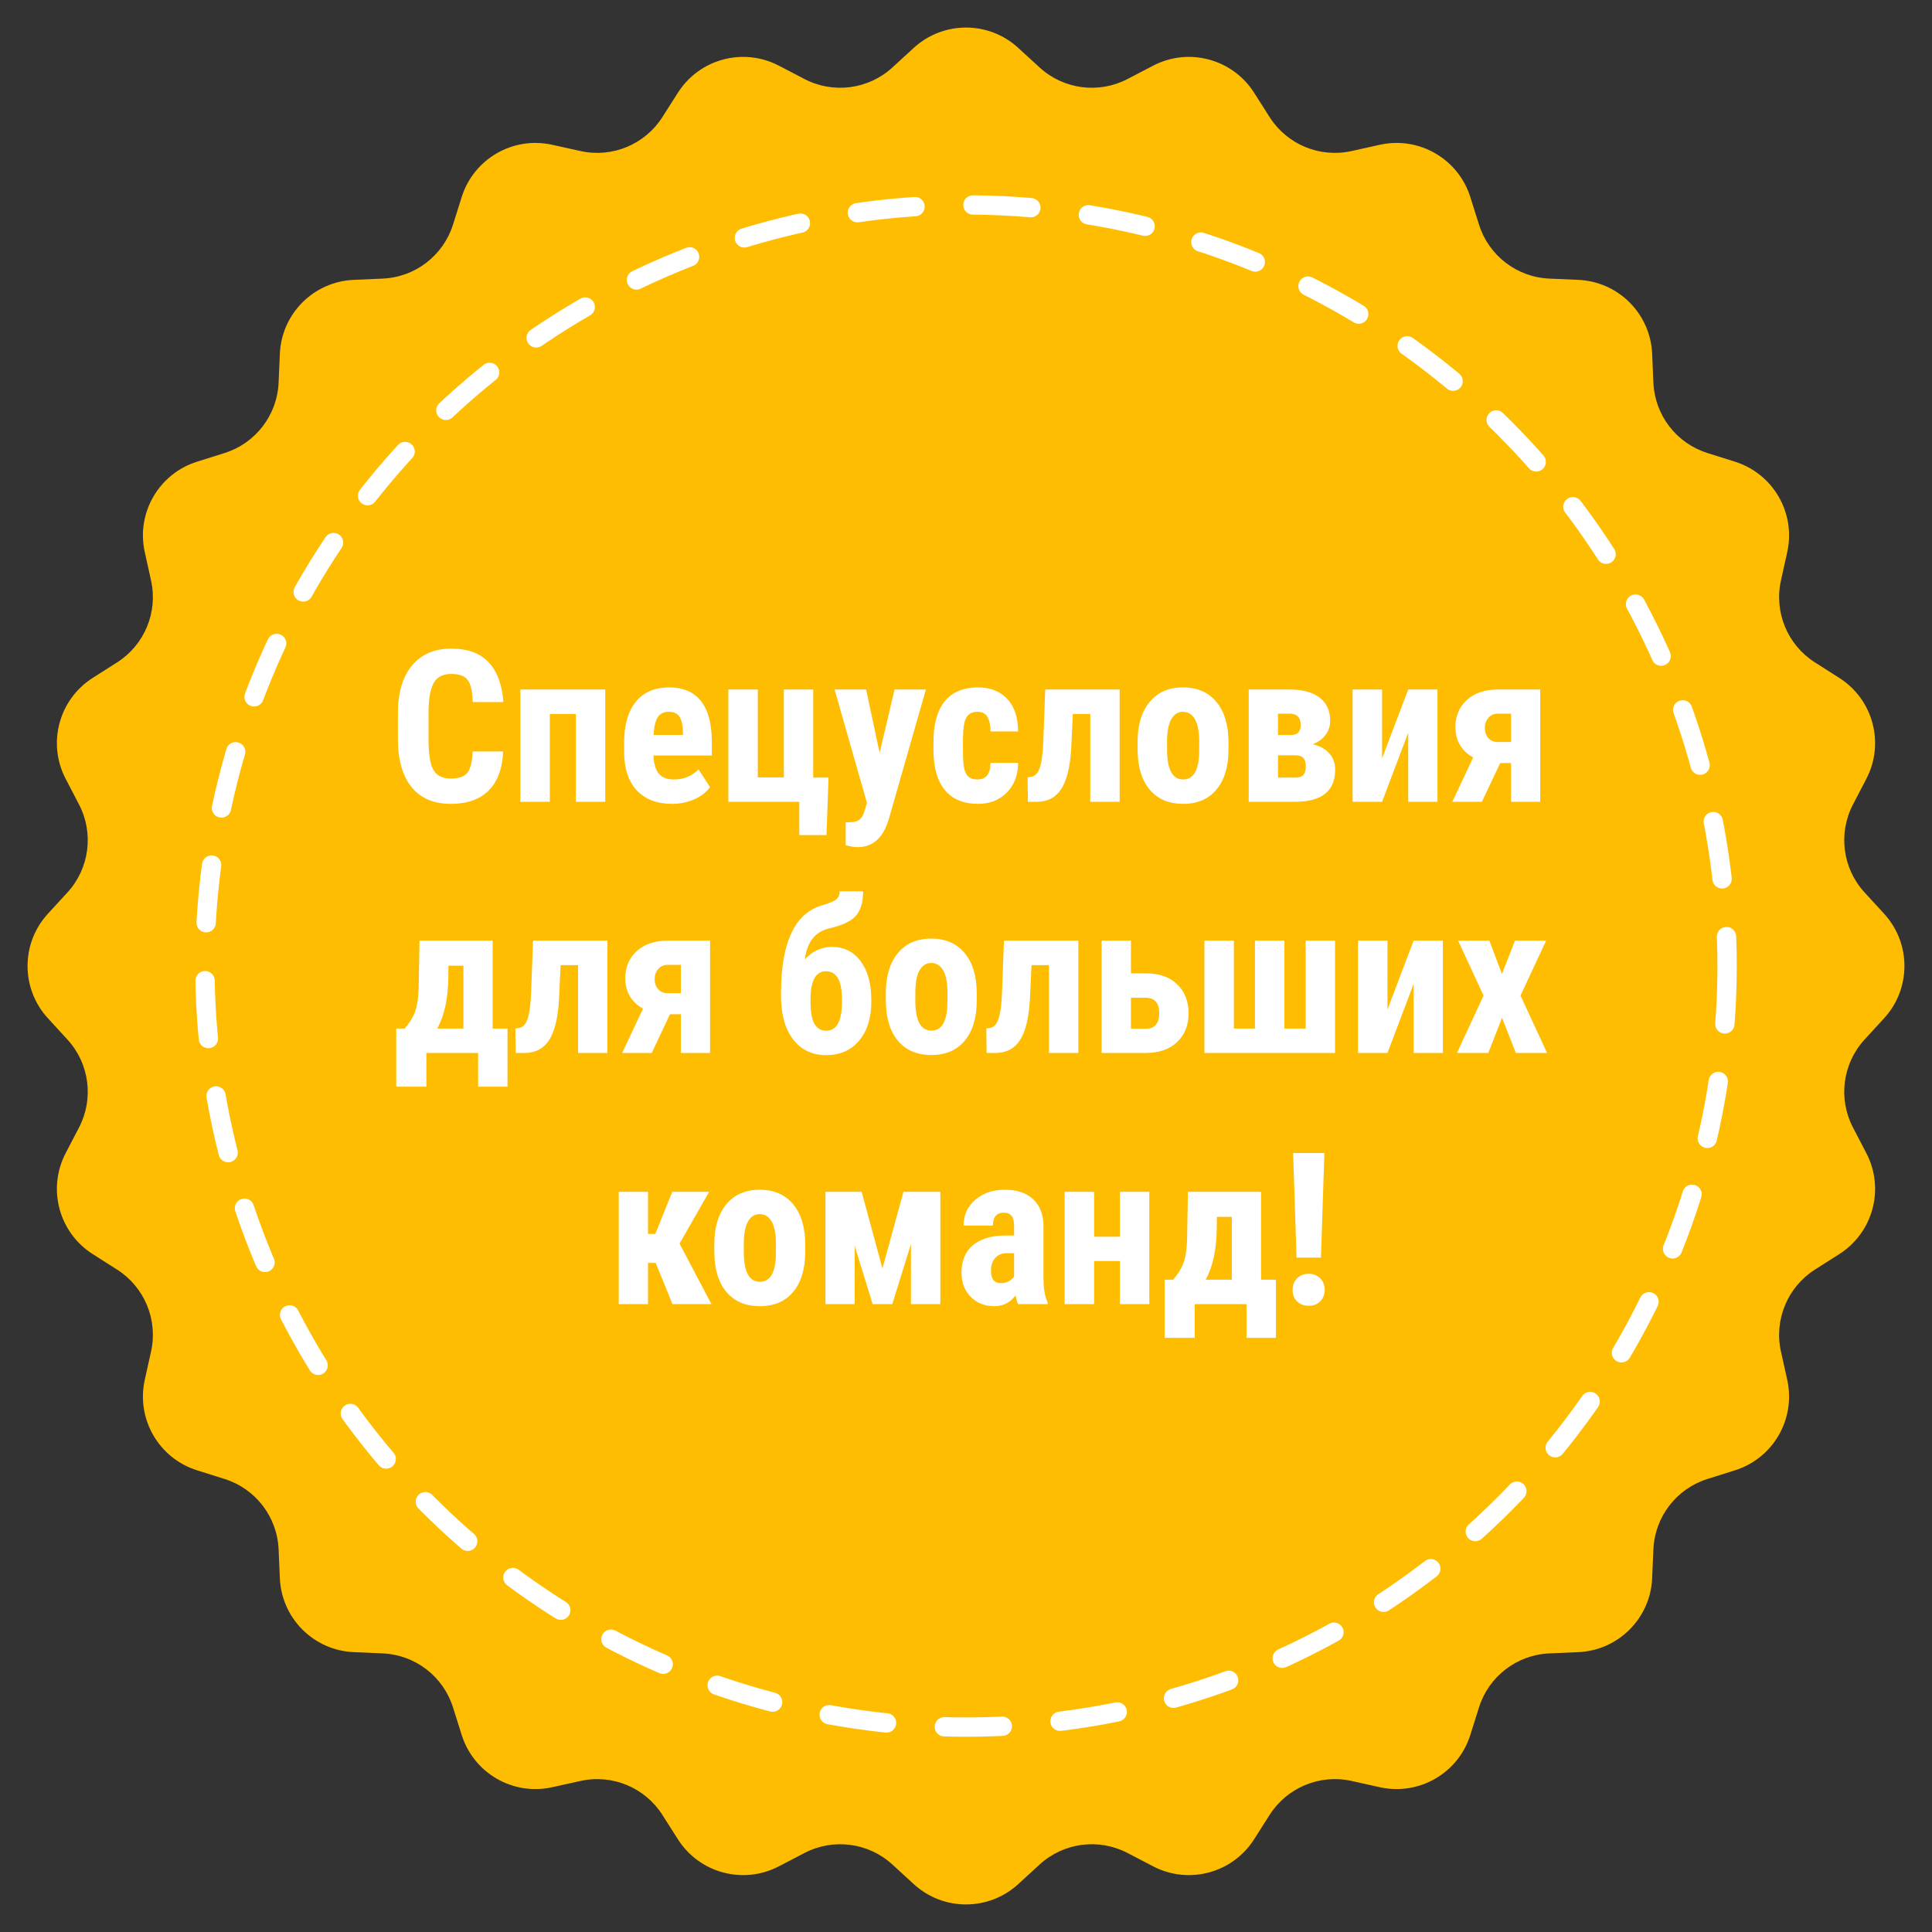 <?xml version="1.0" encoding="UTF-8"?> <svg xmlns="http://www.w3.org/2000/svg" width="200" height="200" viewBox="0 0 200 200" fill="none"><rect x="0" y="0" width="200" height="200" fill="#333333" stroke="none"/> <path d="M94.594 4.956C97.653 2.152 102.348 2.152 105.406 4.956L107.616 6.982C110.096 9.256 113.734 9.735 116.718 8.181L119.377 6.796C123.057 4.879 127.592 6.094 129.821 9.594L131.431 12.123C133.238 14.961 136.628 16.366 139.913 15.636L142.84 14.987C146.891 14.088 150.957 16.435 152.204 20.393L153.105 23.253C154.115 26.462 157.026 28.695 160.388 28.841L163.383 28.971C167.529 29.151 170.849 32.471 171.029 36.617L171.159 39.612C171.305 42.974 173.538 45.885 176.748 46.895L179.607 47.796C183.565 49.043 185.912 53.109 185.013 57.16L184.364 60.087C183.635 63.372 185.039 66.762 187.877 68.569L190.406 70.179C193.906 72.408 195.121 76.943 193.204 80.623L191.819 83.282C190.265 86.266 190.744 89.904 193.018 92.384L195.044 94.594C197.848 97.653 197.848 102.348 195.044 105.406L193.018 107.616C190.744 110.096 190.265 113.734 191.819 116.718L193.204 119.377C195.121 123.057 193.906 127.592 190.406 129.821L187.877 131.431C185.039 133.238 183.635 136.628 184.364 139.913L185.013 142.84C185.912 146.891 183.565 150.957 179.607 152.204L176.748 153.105C173.538 154.115 171.305 157.026 171.159 160.388L171.029 163.383C170.849 167.529 167.529 170.849 163.383 171.029L160.388 171.159C157.026 171.305 154.115 173.538 153.105 176.748L152.204 179.607C150.957 183.565 146.891 185.912 142.84 185.013L139.913 184.364C136.628 183.635 133.238 185.039 131.431 187.877L129.821 190.406C127.592 193.906 123.057 195.121 119.377 193.204L116.718 191.819C113.734 190.265 110.096 190.744 107.616 193.018L105.406 195.044C102.348 197.848 97.653 197.848 94.594 195.044L92.384 193.018C89.904 190.744 86.266 190.265 83.282 191.819L80.623 193.204C76.943 195.121 72.408 193.906 70.179 190.406L68.569 187.877C66.762 185.039 63.372 183.635 60.087 184.364L57.16 185.013C53.109 185.912 49.043 183.565 47.796 179.607L46.895 176.748C45.885 173.538 42.974 171.305 39.612 171.159L36.617 171.029C32.471 170.849 29.151 167.529 28.971 163.383L28.841 160.388C28.695 157.026 26.462 154.115 23.253 153.105L20.393 152.204C16.435 150.957 14.088 146.891 14.987 142.84L15.636 139.913C16.366 136.628 14.961 133.238 12.123 131.431L9.594 129.821C6.094 127.592 4.879 123.057 6.796 119.377L8.181 116.718C9.735 113.734 9.256 110.096 6.982 107.616L4.956 105.406C2.152 102.348 2.152 97.653 4.956 94.594L6.982 92.384C9.256 89.904 9.735 86.266 8.181 83.282L6.796 80.623C4.879 76.943 6.094 72.408 9.594 70.179L12.123 68.569C14.961 66.762 16.366 63.372 15.636 60.087L14.987 57.16C14.088 53.109 16.435 49.043 20.393 47.796L23.253 46.895C26.462 45.885 28.695 42.974 28.841 39.612L28.971 36.617C29.151 32.471 32.471 29.151 36.617 28.971L39.612 28.841C42.974 28.695 45.885 26.462 46.895 23.253L47.796 20.393C49.043 16.435 53.109 14.088 57.16 14.987L60.087 15.636C63.372 16.366 66.762 14.961 68.569 12.123L70.179 9.594C72.408 6.094 76.943 4.879 80.623 6.796L83.282 8.181C86.266 9.735 89.904 9.256 92.384 6.982L94.594 4.956Z" fill="#FFBD02"></path> <circle cx="100" cy="100" r="78.788" stroke="white" stroke-width="2" stroke-linecap="round" stroke-linejoin="round" stroke-dasharray="6 6"></circle> <path d="M52.085 77.79C52.006 79.573 51.505 80.923 50.581 81.84C49.657 82.757 48.354 83.215 46.671 83.215C44.902 83.215 43.545 82.635 42.6 81.475C41.661 80.307 41.192 78.646 41.192 76.49V73.858C41.192 71.71 41.679 70.056 42.653 68.895C43.627 67.728 44.981 67.144 46.714 67.144C48.418 67.144 49.711 67.621 50.592 68.573C51.48 69.526 51.985 70.894 52.106 72.677H48.938C48.909 71.574 48.737 70.815 48.422 70.399C48.114 69.977 47.545 69.766 46.714 69.766C45.869 69.766 45.271 70.063 44.92 70.657C44.569 71.245 44.383 72.215 44.361 73.568V76.522C44.361 78.076 44.533 79.144 44.877 79.724C45.228 80.304 45.826 80.594 46.671 80.594C47.502 80.594 48.075 80.393 48.39 79.992C48.705 79.584 48.884 78.85 48.927 77.79H52.085ZM62.655 83H59.615V73.912H56.919V83H53.868V71.377H62.655V83ZM69.573 83.215C68.012 83.215 66.795 82.749 65.921 81.818C65.047 80.887 64.61 79.555 64.61 77.822V76.898C64.61 75.065 65.011 73.651 65.814 72.655C66.616 71.66 67.765 71.162 69.262 71.162C70.723 71.162 71.822 71.631 72.56 72.569C73.297 73.5 73.673 74.882 73.688 76.716V78.209H67.64C67.683 79.068 67.872 79.699 68.209 80.1C68.546 80.493 69.065 80.69 69.767 80.69C70.784 80.69 71.632 80.343 72.312 79.648L73.505 81.485C73.132 82.001 72.592 82.42 71.883 82.742C71.174 83.057 70.404 83.215 69.573 83.215ZM67.661 76.082H70.701V75.803C70.687 75.108 70.572 74.582 70.357 74.224C70.143 73.866 69.77 73.686 69.24 73.686C68.71 73.686 68.324 73.876 68.08 74.256C67.844 74.635 67.704 75.244 67.661 76.082ZM75.395 71.377H78.446V80.476H81.143V71.377H84.183V80.497H85.772L85.558 86.448H82.743V83H75.395V71.377ZM91.058 77.94L92.605 71.377H95.849L92.024 84.74C91.451 86.71 90.374 87.694 88.791 87.694C88.426 87.694 88.01 87.626 87.545 87.49V85.116L87.899 85.127C88.372 85.127 88.727 85.034 88.963 84.848C89.206 84.669 89.389 84.353 89.511 83.902L89.747 83.118L86.395 71.377H89.661L91.058 77.94ZM101.198 80.69C102.079 80.69 102.527 80.118 102.541 78.972H105.398C105.384 80.239 104.994 81.263 104.228 82.044C103.461 82.825 102.473 83.215 101.263 83.215C99.766 83.215 98.624 82.749 97.836 81.818C97.048 80.887 96.647 79.516 96.633 77.704V76.78C96.633 74.954 97.019 73.561 97.793 72.602C98.574 71.642 99.723 71.162 101.241 71.162C102.523 71.162 103.533 71.56 104.271 72.355C105.008 73.142 105.384 74.263 105.398 75.717H102.541C102.534 75.065 102.426 74.564 102.219 74.213C102.011 73.862 101.667 73.686 101.188 73.686C100.658 73.686 100.278 73.876 100.049 74.256C99.82 74.628 99.698 75.355 99.684 76.436V77.618C99.684 78.564 99.73 79.226 99.823 79.606C99.916 79.978 100.07 80.254 100.285 80.433C100.5 80.605 100.804 80.69 101.198 80.69ZM115.904 71.377V83H112.864V73.912H111.06L110.888 77.5C110.78 79.362 110.447 80.741 109.889 81.636C109.33 82.524 108.499 82.978 107.396 83H106.408L106.376 80.465L106.72 80.422C107.128 80.365 107.429 80.067 107.622 79.53C107.815 78.993 107.941 78.112 107.998 76.888L108.202 71.377H115.904ZM117.763 76.812C117.763 75.051 118.178 73.669 119.009 72.666C119.84 71.663 120.989 71.162 122.457 71.162C123.939 71.162 125.096 71.663 125.927 72.666C126.757 73.669 127.173 75.058 127.173 76.834V77.575C127.173 79.344 126.761 80.726 125.938 81.722C125.114 82.717 123.961 83.215 122.479 83.215C120.989 83.215 119.829 82.717 118.998 81.722C118.174 80.719 117.763 79.33 117.763 77.554V76.812ZM120.813 77.575C120.813 79.652 121.368 80.69 122.479 80.69C123.503 80.69 124.054 79.824 124.133 78.091L124.144 76.812C124.144 75.753 123.997 74.968 123.703 74.46C123.41 73.944 122.994 73.686 122.457 73.686C121.941 73.686 121.537 73.944 121.243 74.46C120.957 74.968 120.813 75.753 120.813 76.812V77.575ZM129.268 83V71.377H133.489C134.843 71.377 135.881 71.656 136.604 72.215C137.335 72.773 137.7 73.576 137.7 74.621C137.7 75.158 137.543 75.642 137.228 76.071C136.92 76.494 136.468 76.82 135.874 77.049C136.597 77.199 137.167 77.504 137.582 77.962C138.005 78.413 138.216 78.986 138.216 79.681C138.216 81.894 136.823 83 134.037 83H129.268ZM132.297 78.188V80.497H134.112C134.506 80.497 134.782 80.4 134.939 80.207C135.097 80.014 135.176 79.731 135.176 79.358C135.176 78.929 135.09 78.628 134.918 78.456C134.746 78.284 134.499 78.195 134.177 78.188H132.297ZM132.297 76.093H133.532C133.94 76.093 134.227 76.007 134.392 75.835C134.563 75.656 134.649 75.394 134.649 75.051C134.649 74.299 134.299 73.909 133.597 73.88H132.297V76.093ZM145.778 71.377H148.808V83H145.778V75.856L143.071 83H140.021V71.377H143.071V78.51L145.778 71.377ZM159.442 71.377V83H156.424V78.993H155.296L153.405 83H150.344L152.503 78.413C151.916 78.091 151.461 77.661 151.139 77.124C150.824 76.58 150.666 75.964 150.666 75.276C150.666 74.123 151.06 73.185 151.848 72.462C152.643 71.739 153.713 71.377 155.06 71.377H159.442ZM153.706 75.373C153.706 75.781 153.828 76.125 154.071 76.404C154.322 76.676 154.641 76.812 155.027 76.812H156.424V73.88H155.017C154.637 73.88 154.322 74.027 154.071 74.32C153.828 74.607 153.706 74.958 153.706 75.373ZM41.891 106.476C42.392 105.903 42.75 105.326 42.965 104.746C43.18 104.166 43.305 103.353 43.341 102.308L43.427 97.377H51V106.476H52.536V112.491H49.496V109H44.136V112.491H41.02V106.476H41.891ZM45.264 106.476H47.971V99.966H46.424L46.413 101.115C46.392 103.335 46.008 105.122 45.264 106.476ZM62.881 97.377V109H59.841V99.912H58.036L57.864 103.5C57.757 105.362 57.424 106.741 56.865 107.636C56.307 108.524 55.476 108.979 54.373 109H53.385L53.352 106.465L53.696 106.422C54.105 106.365 54.405 106.067 54.599 105.53C54.792 104.993 54.917 104.112 54.975 102.888L55.179 97.377H62.881ZM73.505 97.377V109H70.486V104.993H69.358L67.468 109H64.406L66.565 104.413C65.978 104.091 65.523 103.661 65.201 103.124C64.886 102.58 64.728 101.964 64.728 101.276C64.728 100.123 65.122 99.185 65.91 98.462C66.705 97.739 67.776 97.377 69.122 97.377H73.505ZM67.769 101.373C67.769 101.781 67.89 102.125 68.134 102.404C68.384 102.676 68.703 102.812 69.09 102.812H70.486V99.88H69.079C68.7 99.88 68.384 100.027 68.134 100.32C67.89 100.607 67.769 100.958 67.769 101.373ZM86.116 98.022C87.37 98.022 88.361 98.516 89.092 99.504C89.829 100.485 90.198 101.824 90.198 103.521V103.683C90.198 105.373 89.779 106.719 88.941 107.722C88.103 108.724 86.965 109.226 85.525 109.226C84.079 109.226 82.936 108.681 82.099 107.593C81.268 106.504 80.853 105.011 80.853 103.113V102.63C80.867 100.037 81.239 97.993 81.97 96.496C82.7 94.992 83.799 94.05 85.268 93.671C85.969 93.456 86.421 93.252 86.621 93.059C86.822 92.858 86.922 92.593 86.922 92.264H89.35C89.35 93.409 89.092 94.265 88.576 94.831C88.061 95.39 87.14 95.816 85.815 96.109C85.078 96.296 84.508 96.65 84.107 97.173C83.706 97.689 83.438 98.405 83.302 99.321C84.111 98.455 85.049 98.022 86.116 98.022ZM85.515 100.546C84.476 100.546 83.939 101.459 83.903 103.285V103.683C83.903 104.75 84.039 105.52 84.311 105.992C84.591 106.465 84.995 106.701 85.525 106.701C86.578 106.701 87.122 105.767 87.158 103.897V103.457C87.158 101.516 86.61 100.546 85.515 100.546ZM91.702 102.812C91.702 101.051 92.118 99.669 92.948 98.666C93.779 97.663 94.928 97.162 96.397 97.162C97.879 97.162 99.035 97.663 99.866 98.666C100.697 99.669 101.112 101.058 101.112 102.834V103.575C101.112 105.344 100.701 106.726 99.877 107.722C99.053 108.717 97.9 109.215 96.418 109.215C94.928 109.215 93.768 108.717 92.938 107.722C92.114 106.719 91.702 105.33 91.702 103.554V102.812ZM94.753 103.575C94.753 105.652 95.308 106.69 96.418 106.69C97.442 106.69 97.993 105.824 98.072 104.091L98.083 102.812C98.083 101.753 97.936 100.968 97.643 100.46C97.349 99.944 96.934 99.686 96.397 99.686C95.881 99.686 95.476 99.944 95.183 100.46C94.896 100.968 94.753 101.753 94.753 102.812V103.575ZM111.629 97.377V109H108.589V99.912H106.784L106.612 103.5C106.505 105.362 106.172 106.741 105.613 107.636C105.055 108.524 104.224 108.979 103.121 109H102.133L102.101 106.465L102.444 106.422C102.853 106.365 103.153 106.067 103.347 105.53C103.54 104.993 103.665 104.112 103.723 102.888L103.927 97.377H111.629ZM117.075 100.761H118.633C120.001 100.761 121.075 101.137 121.855 101.889C122.643 102.641 123.037 103.647 123.037 104.907C123.037 106.139 122.64 107.131 121.845 107.883C121.057 108.628 119.983 109 118.622 109H114.035V97.377H117.075V100.761ZM117.075 103.285V106.497H118.665C119.088 106.497 119.417 106.357 119.653 106.078C119.89 105.799 120.008 105.412 120.008 104.918C120.008 103.829 119.532 103.285 118.579 103.285H117.075ZM127.731 97.377V106.476H129.912V97.377H132.963V106.476H135.165V97.377H138.205V109H124.681V97.377H127.731ZM146.337 97.377H149.366V109H146.337V101.856L143.63 109H140.579V97.377H143.63V104.51L146.337 97.377ZM155.479 100.825L156.832 97.377H160.055L157.401 103.06L160.151 109H156.918L155.489 105.358L154.071 109H150.827L153.577 103.06L150.945 97.377H154.179L155.479 100.825ZM67.876 130.735H67.081V135H64.052V123.377H67.081V127.738H67.833L69.595 123.377H73.408L70.347 128.737L73.644 135H69.616L67.876 130.735ZM73.945 128.812C73.945 127.051 74.361 125.669 75.191 124.666C76.022 123.663 77.171 123.162 78.64 123.162C80.122 123.162 81.279 123.663 82.109 124.666C82.94 125.669 83.356 127.058 83.356 128.834V129.575C83.356 131.344 82.944 132.726 82.12 133.722C81.296 134.717 80.144 135.215 78.661 135.215C77.171 135.215 76.011 134.717 75.181 133.722C74.357 132.719 73.945 131.33 73.945 129.554V128.812ZM76.996 129.575C76.996 131.652 77.551 132.69 78.661 132.69C79.685 132.69 80.237 131.824 80.315 130.091L80.326 128.812C80.326 127.753 80.179 126.968 79.886 126.46C79.592 125.944 79.177 125.687 78.64 125.687C78.124 125.687 77.719 125.944 77.426 126.46C77.139 126.968 76.996 127.753 76.996 128.812V129.575ZM91.348 131.305L93.528 123.377H97.342V135H94.302V128.78L92.368 135H90.338L88.48 128.984V135H85.45V123.377H89.199L91.348 131.305ZM105.388 135C105.302 134.821 105.216 134.52 105.13 134.098C104.586 134.842 103.848 135.215 102.917 135.215C101.943 135.215 101.134 134.893 100.489 134.248C99.852 133.604 99.533 132.769 99.533 131.745C99.533 130.528 99.92 129.586 100.693 128.92C101.474 128.254 102.595 127.914 104.056 127.899H104.979V126.965C104.979 126.442 104.89 126.073 104.711 125.858C104.532 125.644 104.271 125.536 103.927 125.536C103.168 125.536 102.788 125.98 102.788 126.868H99.748C99.748 125.794 100.149 124.91 100.951 124.215C101.76 123.513 102.781 123.162 104.013 123.162C105.287 123.162 106.272 123.495 106.967 124.161C107.669 124.82 108.02 125.765 108.02 126.997V132.465C108.034 133.467 108.177 134.252 108.449 134.817V135H105.388ZM103.594 132.83C103.93 132.83 104.217 132.762 104.453 132.626C104.689 132.49 104.865 132.329 104.979 132.143V129.726H104.249C103.733 129.726 103.325 129.89 103.024 130.22C102.731 130.549 102.584 130.99 102.584 131.541C102.584 132.4 102.921 132.83 103.594 132.83ZM118.977 135H115.937V130.542H113.262V135H110.211V123.377H113.262V128.028H115.937V123.377H118.977V135ZM121.437 132.476C121.938 131.903 122.296 131.326 122.511 130.746C122.726 130.166 122.851 129.353 122.887 128.308L122.973 123.377H130.546V132.476H132.082V138.491H129.042V135H123.682V138.491H120.566V132.476H121.437ZM124.81 132.476H127.517V125.966H125.97L125.959 127.115C125.938 129.335 125.554 131.122 124.81 132.476ZM136.744 130.188H134.22L133.865 119.359H137.099L136.744 130.188ZM133.812 133.528C133.812 133.041 133.965 132.644 134.273 132.336C134.581 132.021 134.982 131.863 135.477 131.863C135.964 131.863 136.361 132.021 136.669 132.336C136.977 132.644 137.131 133.041 137.131 133.528C137.131 134.008 136.977 134.402 136.669 134.71C136.368 135.018 135.971 135.172 135.477 135.172C134.975 135.172 134.571 135.018 134.263 134.71C133.962 134.402 133.812 134.008 133.812 133.528Z" fill="white"></path> </svg> 